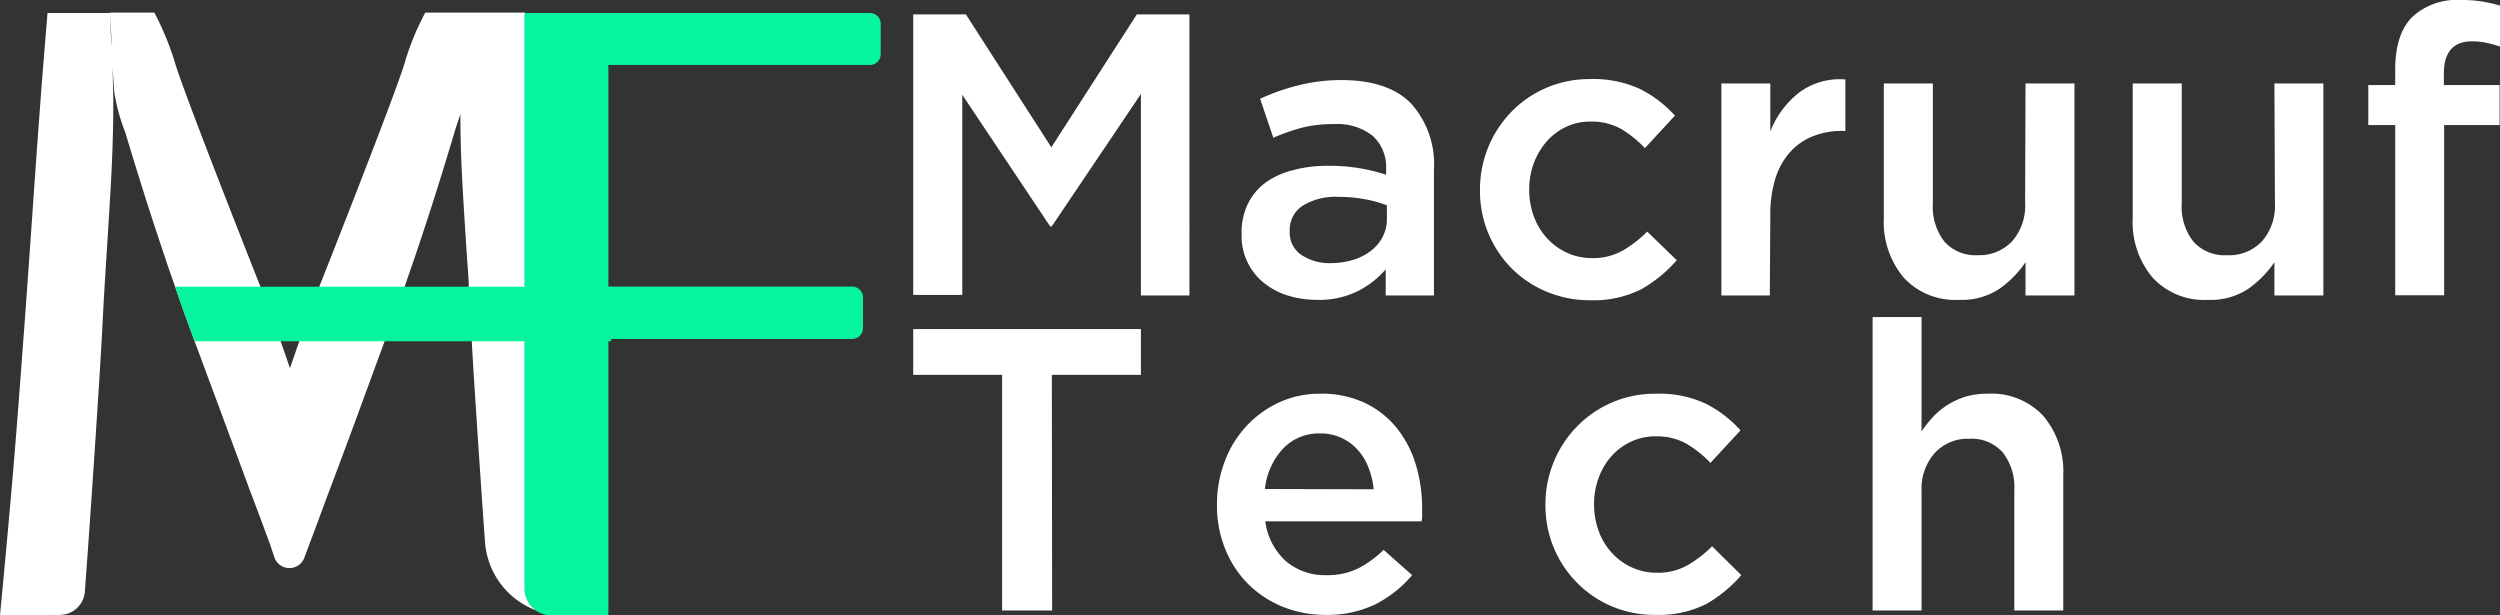 <svg xmlns="http://www.w3.org/2000/svg" viewBox="0 0 249.8 61.49"><rect x="0" y="0" width="249.8" height="61.49" fill="#333333" stroke="none"/><defs><style>.cls-1{fill:#fff;}.cls-2{fill:#07f49e;}</style></defs><g id="Layer_2" data-name="Layer 2"><g id="Layer_1-2" data-name="Layer 1"><path class="cls-1" d="M57.28,61.49h-1a7.9,7.9,0,0,1-7.82-7.35c-.41-5.74-.74-10.71-1-14.76-.17-2.62-.26-4.16-.32-5.27-.11-2-.12-2.56-.3-5.45,0-.87-.12-2-.21-3.39C46.23,19,46,15.65,46,11.41c-.19.61-.41,1.18-.58,1.79-.74,2.46-1.78,5.9-3,9.58-.65,2-1.22,3.64-1.33,3.95l-.66,1.92c-.78,2.25-1.46,4.1-2,5.45-.21.59-.4,1.09-.55,1.49C36.63,39,35,43.5,32.89,49.07c-.63,1.69-1.29,3.49-2,5.37-.16.42-.32.84-.47,1.26a1.59,1.59,0,0,1-3,0L27,54.44c-.69-1.88-1.36-3.68-2-5.36C22.94,43.5,21.26,39,20,35.59c-.15-.41-.34-.9-.56-1.49,0-.07-.05-.15-.08-.23-.49-1.34-1.14-3.1-1.86-5.22h0c-.21-.61-.44-1.24-.67-1.91-.11-.31-.67-2-1.32-3.95-1.21-3.68-2.26-7.12-3-9.58a18.86,18.86,0,0,1-1.08-3.94c-.08-.69-.13-1.85-.17-2.52,0,1,.05,2.11.06,3.26,0,5-.22,8.27-.66,15.26-.55,8.64-.27,5.35-.83,14.11-.33,5.18-.77,11.86-1.35,19.74A2.52,2.52,0,0,1,6,61.44l-6,.05C.34,57.94.81,52.94,1.32,47c.46-5.48.75-9.54,1.1-14.21.81-11,1-14.47,1.76-24.49.24-3,.44-5.44.57-7H11a25.19,25.19,0,0,0,.21,3.38C11.11,3.32,11,2.19,11,1.26h4.42c.26.48.45.88.59,1.18a28,28,0,0,1,1.48,3.85c.92,3.12,8,21,8.27,21.69l.26.66h0c.68,1.73,1.34,3.58,1.93,5.22l.09.23c.35,1,.67,1.92.93,2.7l.94-2.7c.6-1.7,1.31-3.63,2-5.45.08-.22.17-.45.26-.67.28-.7,7.34-18.57,8.27-21.69A24.83,24.83,0,0,1,41.9,2.44c.14-.3.34-.7.59-1.18h10c.13,1.55.33,4,.57,7,.69,8.67.9,12.4,1.47,20.4.08,1.25.18,2.6.29,4.09,0,.46.07.91.1,1.36.31,4.13.59,7.91,1,12.85C56.47,52.94,56.94,57.94,57.28,61.49Z"/><path class="cls-2" d="M60.79,6.49V28.64H85.14a1.08,1.08,0,0,1,1.09,1.08v3.06a1.09,1.09,0,0,1-1.09,1.09H60.92c0-.3-.09-.6-.13-.93V61.49H55.1a2.7,2.7,0,0,1-2.7-2.71V1.3h.27v0H87A1.08,1.08,0,0,1,88,2.35V5.41A1.08,1.08,0,0,1,87,6.49Z"/><path class="cls-2" d="M61.07,28.65V34.1H19.44c0-.07-.05-.15-.08-.23-.49-1.34-1.14-3.1-1.86-5.22Z"/><path class="cls-1" d="M105.09,22.62h-.16L96.15,9.47v20h-4.9V1.44h5.26l8.54,13.28,8.54-13.28h5.26V29.52H114V9.39Z"/><path class="cls-1" d="M138.46,29.52V26.91a9.06,9.06,0,0,1-2.77,2.17,8.68,8.68,0,0,1-4.09.88,9.76,9.76,0,0,1-2.89-.42,7.19,7.19,0,0,1-2.38-1.24,6,6,0,0,1-2.27-4.88v-.08a6.64,6.64,0,0,1,.64-3,5.83,5.83,0,0,1,1.79-2.12A8,8,0,0,1,129.21,17a12.94,12.94,0,0,1,3.43-.43,17.82,17.82,0,0,1,3.27.25,19.22,19.22,0,0,1,2.59.64v-.52a4.23,4.23,0,0,0-1.34-3.37,5.74,5.74,0,0,0-3.87-1.17,12.9,12.9,0,0,0-3.21.36,22.31,22.31,0,0,0-2.85,1l-1.32-3.89a21.28,21.28,0,0,1,3.61-1.29A17.81,17.81,0,0,1,134,8q4.72,0,7,2.35a9.06,9.06,0,0,1,2.28,6.6V29.52Zm.12-9a11.59,11.59,0,0,0-2.19-.61,14.23,14.23,0,0,0-2.66-.24,6.2,6.2,0,0,0-3.57.89,2.86,2.86,0,0,0-1.29,2.52v.08a2.65,2.65,0,0,0,1.19,2.33,5.05,5.05,0,0,0,2.9.8,7.51,7.51,0,0,0,2.23-.32,5.52,5.52,0,0,0,1.78-.9,4.12,4.12,0,0,0,1.19-1.41,3.9,3.9,0,0,0,.42-1.82Z"/><path class="cls-1" d="M164,28.9a10.58,10.58,0,0,1-5.1,1.1,11.06,11.06,0,0,1-4.37-.86A10.69,10.69,0,0,1,151,26.77,10.94,10.94,0,0,1,147.88,19,11.13,11.13,0,0,1,151,11.19a10.78,10.78,0,0,1,3.5-2.41,11,11,0,0,1,4.39-.88,11.18,11.18,0,0,1,5,1,12,12,0,0,1,3.47,2.65l-3,3.25A11.39,11.39,0,0,0,162,12.89a6.09,6.09,0,0,0-3.11-.74,5.55,5.55,0,0,0-2.44.54,6.08,6.08,0,0,0-1.93,1.47,7.12,7.12,0,0,0-1.26,2.14,7.39,7.39,0,0,0-.46,2.63,7.64,7.64,0,0,0,.46,2.69,6.53,6.53,0,0,0,1.3,2.16,6.15,6.15,0,0,0,2,1.47,6,6,0,0,0,2.56.54,6.07,6.07,0,0,0,3-.74,11.8,11.8,0,0,0,2.47-1.91L167.54,26A13.59,13.59,0,0,1,164,28.9Z"/><path class="cls-1" d="M176.84,29.52H172V8.34h4.89v4.78a9.29,9.29,0,0,1,2.85-3.85,6.78,6.78,0,0,1,4.65-1.33v5.14h-.28a7.91,7.91,0,0,0-2.93.52,6.07,6.07,0,0,0-2.28,1.56,7.15,7.15,0,0,0-1.49,2.63,12,12,0,0,0-.52,3.67Z"/><path class="cls-1" d="M202.39,8.34h4.89V29.52h-4.89V26.2a10.39,10.39,0,0,1-2.6,2.65,6.73,6.73,0,0,1-4,1.11,7,7,0,0,1-5.56-2.21,8.62,8.62,0,0,1-2-5.93V8.34h4.9v12a5.65,5.65,0,0,0,1.17,3.82,4.19,4.19,0,0,0,3.32,1.34,4.52,4.52,0,0,0,3.42-1.38,5.4,5.4,0,0,0,1.31-3.86Z"/><path class="cls-1" d="M227.26,8.34h4.89V29.52h-4.89V26.2a10.55,10.55,0,0,1-2.6,2.65,6.75,6.75,0,0,1-4,1.11,7,7,0,0,1-5.56-2.21,8.57,8.57,0,0,1-2-5.93V8.34H218v12a5.6,5.6,0,0,0,1.18,3.82,4.17,4.17,0,0,0,3.32,1.34A4.52,4.52,0,0,0,226,24.13a5.4,5.4,0,0,0,1.31-3.86Z"/><path class="cls-1" d="M249.76,8.5v4h-5.54v17h-4.89v-17h-2.69v-4h2.69V6.94q0-3.53,1.7-5.24A6.55,6.55,0,0,1,245.87,0a12.7,12.7,0,0,1,2.2.16,15.75,15.75,0,0,1,1.73.4V4.65a13.85,13.85,0,0,0-1.39-.38A7.24,7.24,0,0,0,247,4.13q-2.8,0-2.81,3.21V8.5Z"/><path class="cls-1" d="M105.13,61h-5V37.46H91.25V32.88H114v4.58h-8.9Z"/><path class="cls-1" d="M128.51,56.09a6,6,0,0,0,4,1.38,7.05,7.05,0,0,0,3.13-.64,10.35,10.35,0,0,0,2.61-1.89l2.85,2.53a11.84,11.84,0,0,1-3.63,2.89,11,11,0,0,1-5,1.08,11.42,11.42,0,0,1-4.27-.8,10.62,10.62,0,0,1-3.45-2.25,10.47,10.47,0,0,1-2.3-3.47,11.47,11.47,0,0,1-.85-4.51,12,12,0,0,1,.77-4.29,10.62,10.62,0,0,1,2.14-3.51,10.39,10.39,0,0,1,3.27-2.39,9.71,9.71,0,0,1,4.17-.88,10.1,10.1,0,0,1,4.43.92,9.2,9.2,0,0,1,3.17,2.49,10.86,10.86,0,0,1,1.91,3.65,15,15,0,0,1,.64,4.37c0,.22,0,.43,0,.64s0,.44-.06.68H126.43A6.44,6.44,0,0,0,128.51,56.09Zm8.75-7.2a8.17,8.17,0,0,0-.53-2.19,5.32,5.32,0,0,0-1.08-1.76,4.91,4.91,0,0,0-3.77-1.63,4.9,4.9,0,0,0-3.71,1.55,7,7,0,0,0-1.78,4Z"/><path class="cls-1" d="M170.51,60.34a10.58,10.58,0,0,1-5.1,1.1,11,11,0,0,1-4.37-.86,10.85,10.85,0,0,1-3.48-2.37,10.74,10.74,0,0,1-2.31-3.49,11,11,0,0,1-.83-4.27,11.19,11.19,0,0,1,.83-4.29,11,11,0,0,1,2.31-3.53,10.84,10.84,0,0,1,7.89-3.29,11,11,0,0,1,5,1A11.78,11.78,0,0,1,173.91,43l-3,3.25a11.39,11.39,0,0,0-2.39-1.91,6.09,6.09,0,0,0-3.11-.74,5.6,5.6,0,0,0-2.45.54A5.9,5.9,0,0,0,161,45.6a6.72,6.72,0,0,0-1.26,2.14,7.35,7.35,0,0,0-.46,2.63,7.64,7.64,0,0,0,.46,2.69,6.36,6.36,0,0,0,1.3,2.16,6.15,6.15,0,0,0,2,1.47,6,6,0,0,0,2.56.54,6.07,6.07,0,0,0,3-.74,11.8,11.8,0,0,0,2.47-1.91l2.92,2.89A13.39,13.39,0,0,1,170.51,60.34Z"/><path class="cls-1" d="M192,61h-4.89V31.68H192V43.1a12.33,12.33,0,0,1,1.14-1.43,7.65,7.65,0,0,1,1.44-1.2,7.78,7.78,0,0,1,1.8-.83,7.64,7.64,0,0,1,2.22-.3,7.06,7.06,0,0,1,5.56,2.21,8.59,8.59,0,0,1,2,5.93V61h-4.89V49a5.6,5.6,0,0,0-1.18-3.82,4.17,4.17,0,0,0-3.32-1.34,4.48,4.48,0,0,0-3.41,1.38A5.36,5.36,0,0,0,192,49Z"/></g></g></svg>